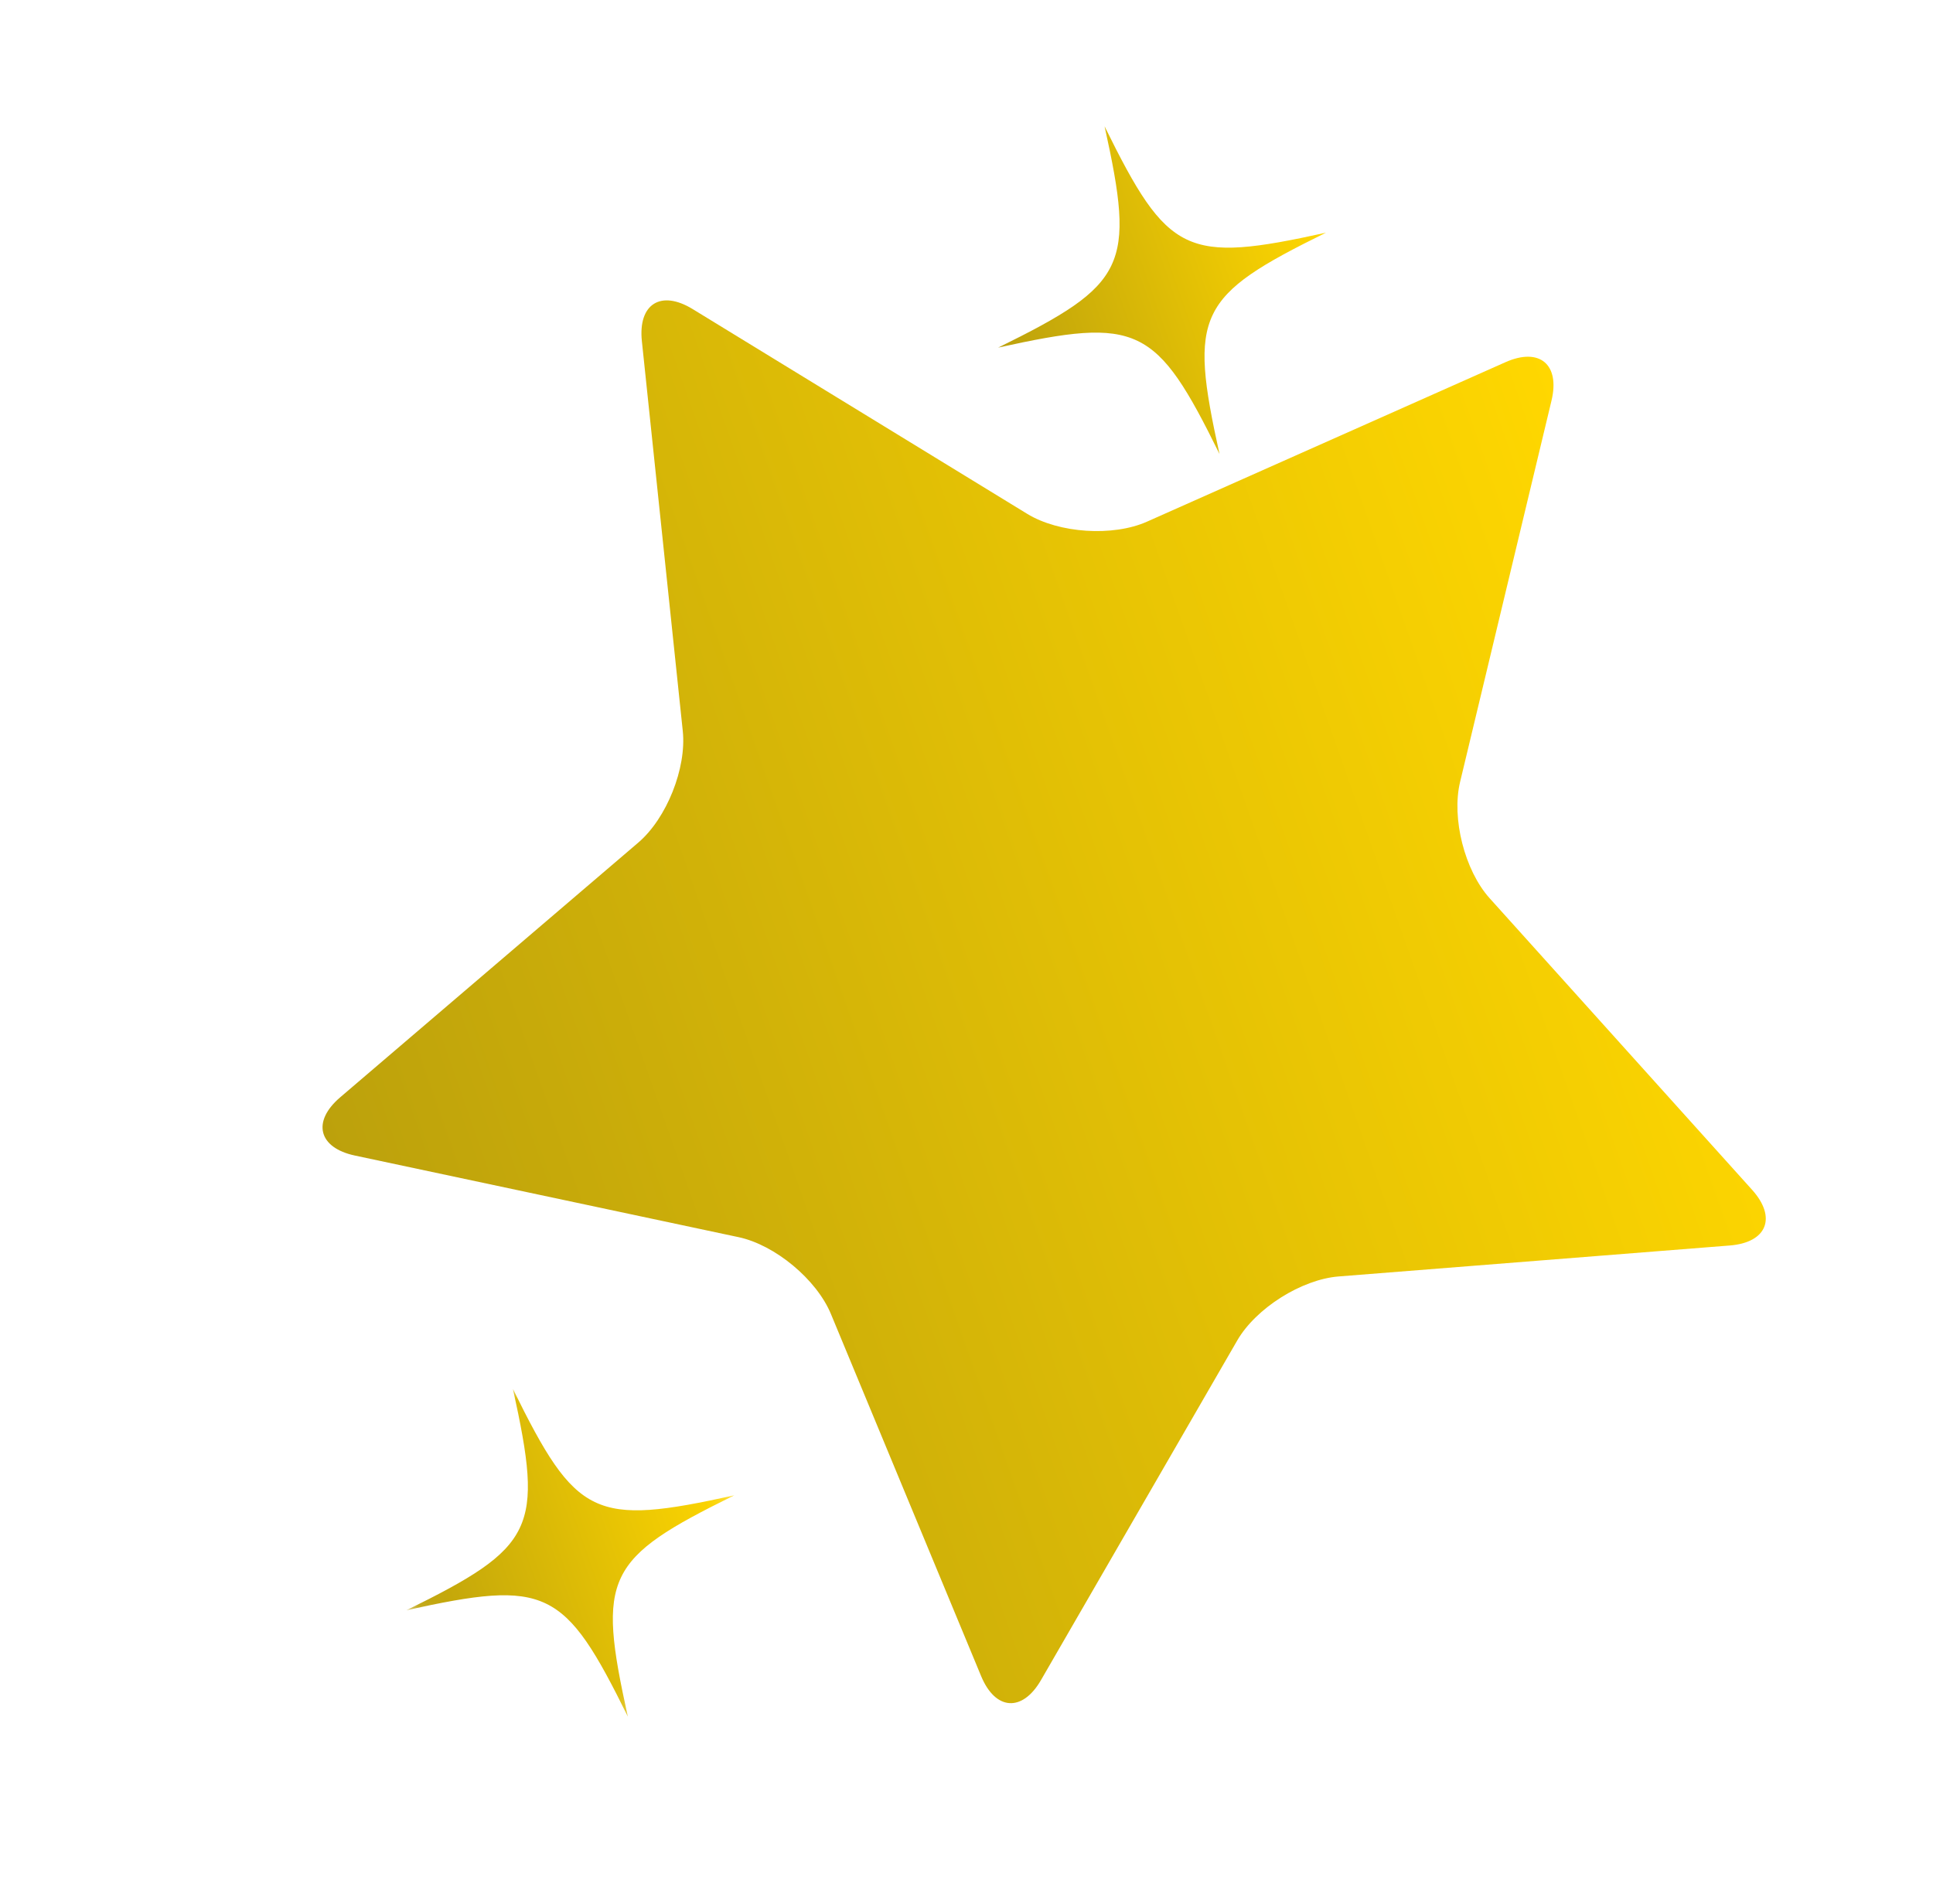 <svg xmlns="http://www.w3.org/2000/svg" width="67" height="66" viewBox="0 0 67 66" fill="none">
  <path d="M25.599 42.89C26.864 43.159 28.303 44.357 28.799 45.55L34.007 58.108C34.502 59.302 35.436 59.365 36.083 58.244L42.884 46.472C43.531 45.353 45.114 44.353 46.403 44.252L59.957 43.179C61.246 43.076 61.593 42.208 60.728 41.247L51.633 31.141C50.767 30.18 50.307 28.366 50.608 27.11L53.777 13.888C54.079 12.63 53.358 12.032 52.178 12.558L39.756 18.085C38.575 18.611 36.706 18.488 35.604 17.814L24.008 10.715C22.906 10.04 22.113 10.539 22.248 11.826L23.666 25.346C23.8 26.631 23.107 28.371 22.124 29.211L11.789 38.044C10.806 38.885 11.037 39.792 12.301 40.061L25.599 42.89Z" fill="url(#paint0_linear_1760_1250)"/>
  <mask id="mask0_1760_1250" style="mask-type:luminance" maskUnits="userSpaceOnUse" x="12" y="45" width="16" height="17">
    <path d="M12.008 49.883L16.141 61.671L27.752 57.6L23.618 45.812L12.008 49.883Z" fill="white"/>
  </mask>
  <g mask="url(#mask0_1760_1250)">
    <path d="M21.762 59.513C20.689 54.655 20.986 54.038 25.45 51.841C20.591 52.912 19.975 52.617 17.779 48.153C18.849 53.012 18.553 53.627 14.089 55.824C18.948 54.753 19.563 55.05 21.762 59.513Z" fill="url(#paint1_linear_1760_1250)"/>
  </g>
  <path d="M42.269 15.738C41.198 10.881 41.495 10.264 45.959 8.067C41.1 9.138 40.484 8.843 38.286 4.379C39.358 9.238 39.061 9.853 34.597 12.051C39.456 10.979 40.072 11.276 42.269 15.738Z" fill="url(#paint2_linear_1760_1250)"/>
  <defs>
    <linearGradient id="paint0_linear_1760_1250" x1="57.883" y1="24.623" x2="11.738" y2="40.803" gradientUnits="userSpaceOnUse">
      <stop stop-color="#FFD700"/>
      <stop offset="1" stop-color="#BCA10C"/>
    </linearGradient>
    <linearGradient id="paint1_linear_1760_1250" x1="25.45" y1="51.842" x2="14.089" y2="55.825" gradientUnits="userSpaceOnUse">
      <stop stop-color="#FFD700"/>
      <stop offset="1" stop-color="#BCA10C"/>
    </linearGradient>
    <linearGradient id="paint2_linear_1760_1250" x1="45.959" y1="8.067" x2="34.597" y2="12.051" gradientUnits="userSpaceOnUse">
      <stop stop-color="#FFD700"/>
      <stop offset="1" stop-color="#BCA10C"/>
    </linearGradient>
  </defs>
</svg>